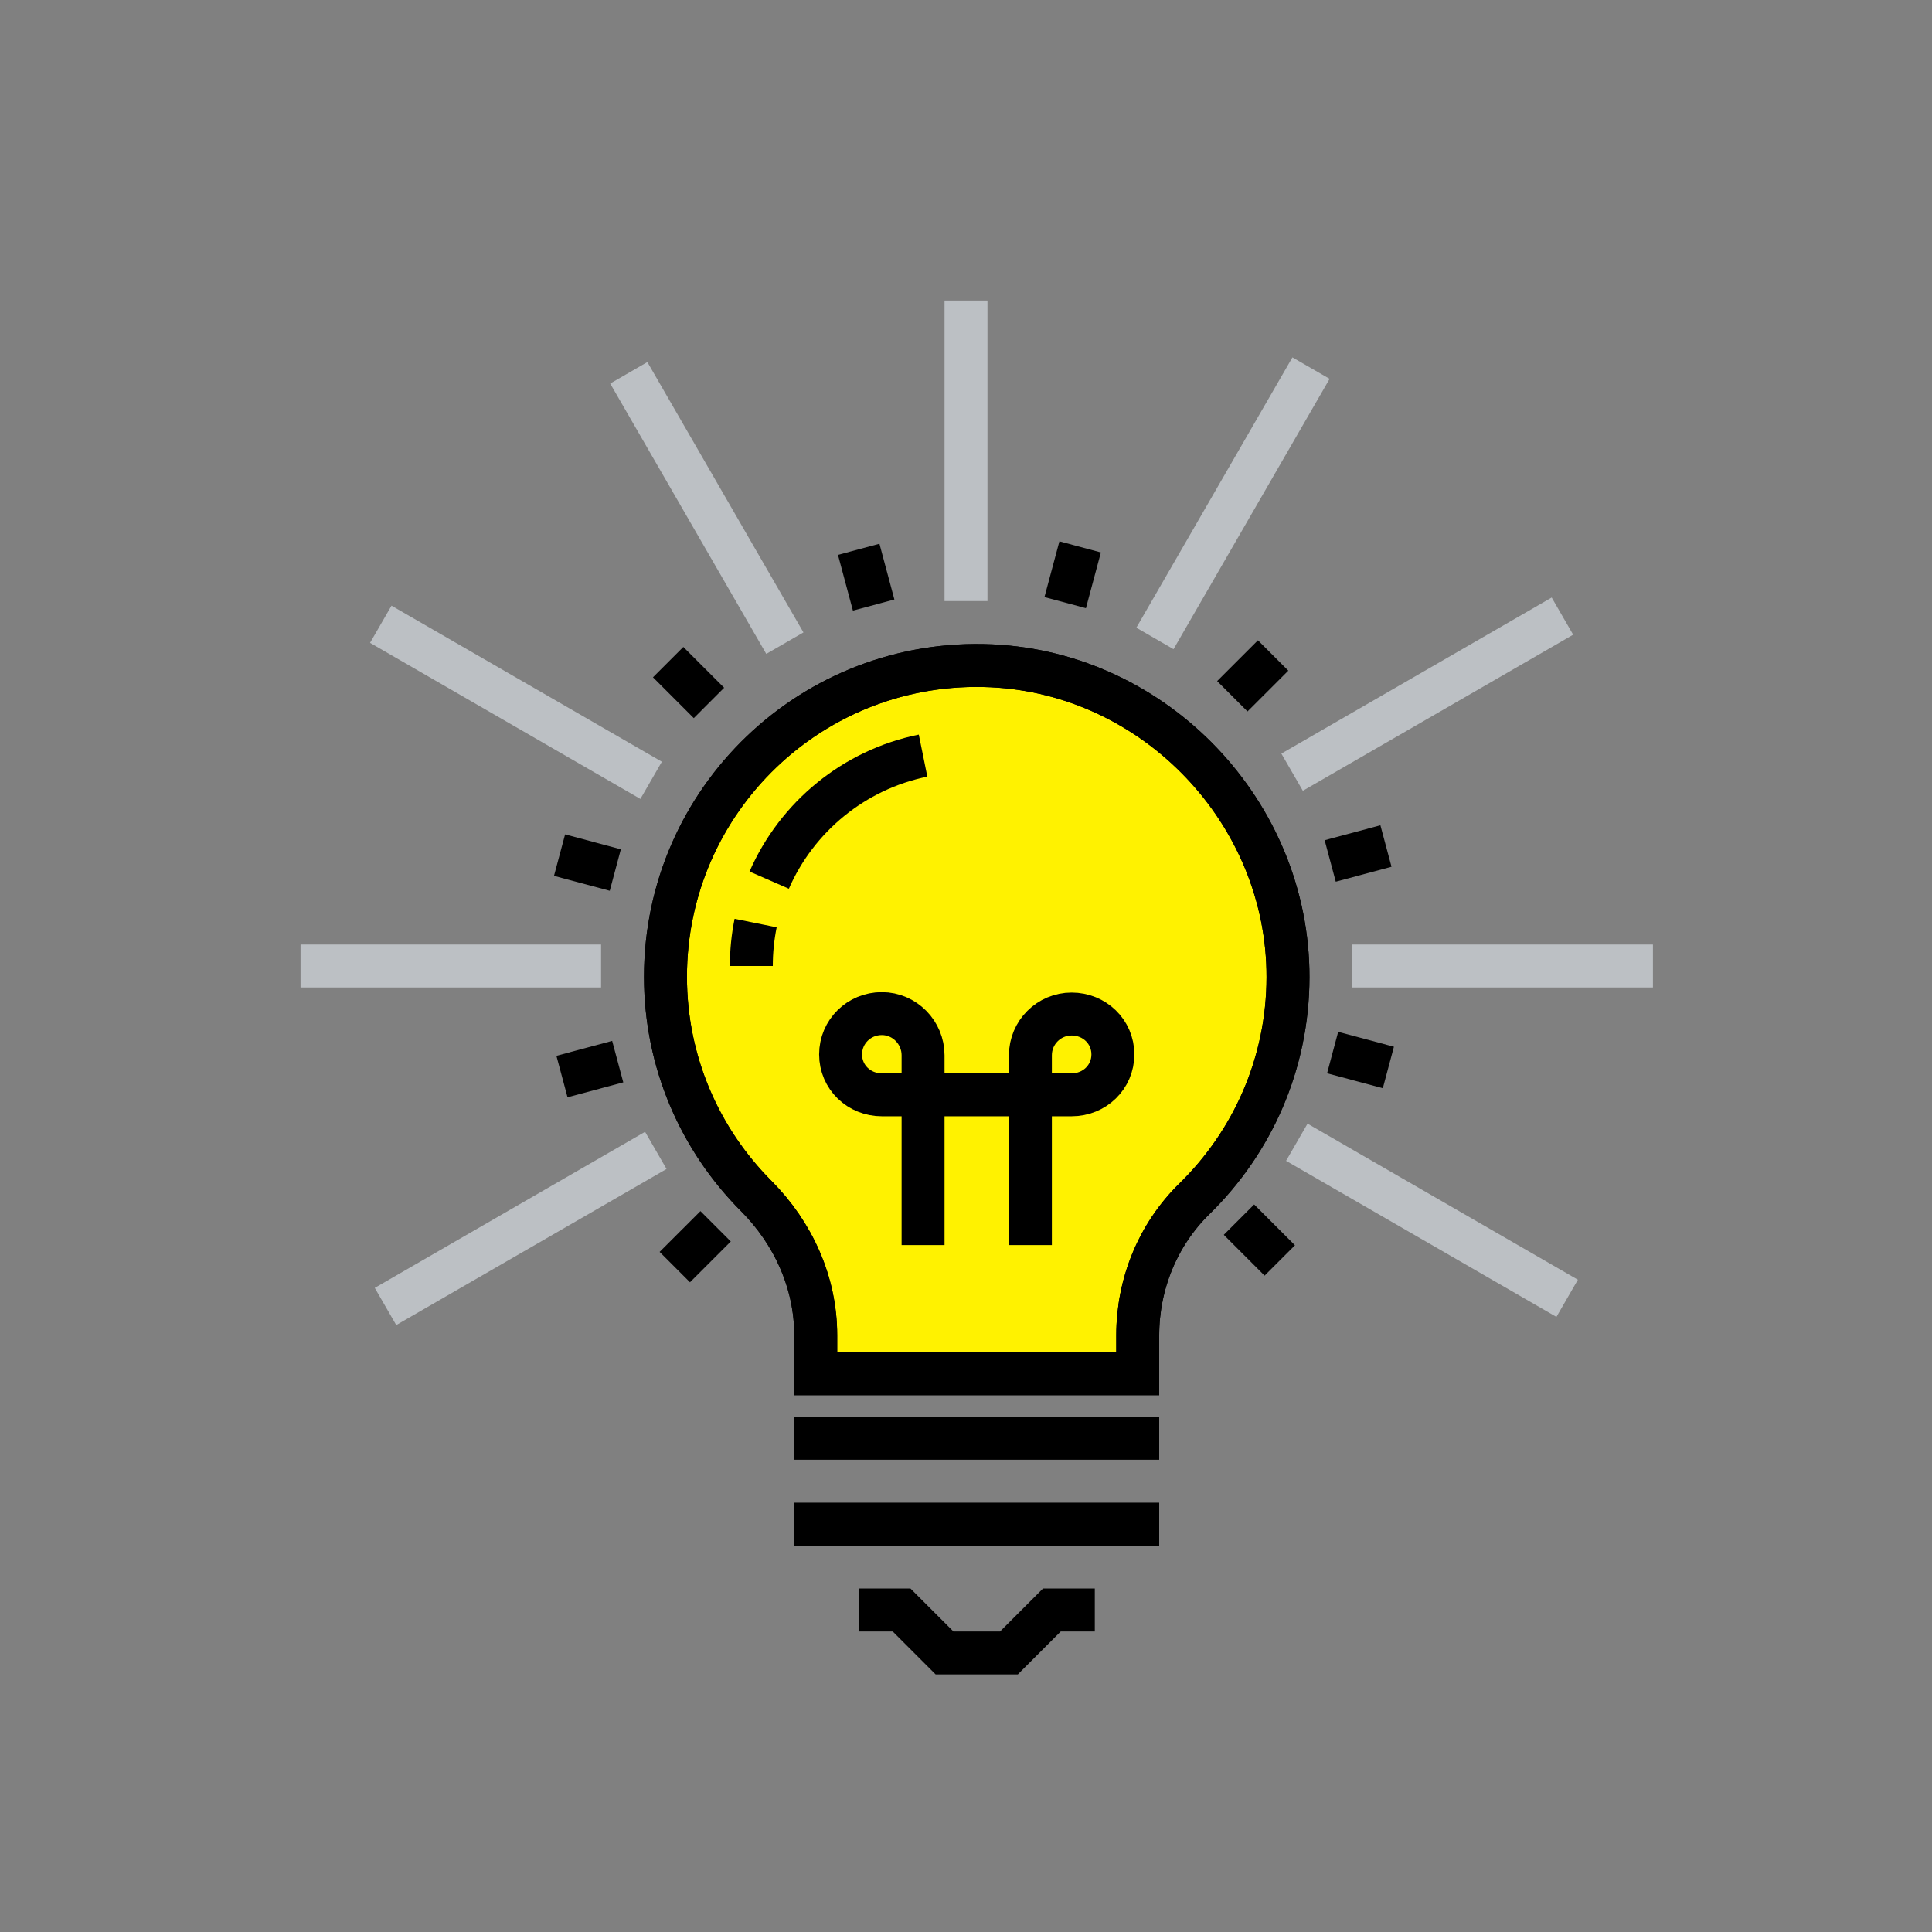 <?xml version="1.0" encoding="UTF-8"?>
<svg width="90px" height="90px" viewBox="0 0 90 90" version="1.1" xmlns="http://www.w3.org/2000/svg" xmlns:xlink="http://www.w3.org/1999/xlink">
    <rect x="0" y="0" width="90" height="90" fill="#808080" stroke="none"/>
    <!-- Generator: Sketch 43.2 (39069) - http://www.bohemiancoding.com/sketch -->
    <title>ic-lightbulb</title>
    <desc>Created with Sketch.</desc>
    <defs></defs>
    <g id="Page-1" stroke="none" stroke-width="1" fill="none" fill-rule="evenodd">
        <g id="ic-lightbulb">
            <g transform="translate(14, 14)">
                <g id="Group-15" stroke="#BCC0C4" stroke-width="2">
                    <path d="M31,0 L31,14" id="Stroke-1"></path>
                    <path d="M15.291,3.367 L22.562,15.961" id="Stroke-3"></path>
                    <path d="M3.738,15.08 L16.332,22.351" id="Stroke-5"></path>
                    <path d="M0,31 L14,31" id="Stroke-7"></path>
                    <path d="M3.958,46.861 L16.55,39.59" id="Stroke-9"></path>
                    <path d="M59.004,46.481 L46.41,39.21" id="Stroke-11"></path>
                    <path d="M63,31 L49,31" id="Stroke-13"></path>
                </g>
                <path d="M58.784,14.701 L46.191,21.972" id="Stroke-16" stroke="#BCC0C4" stroke-width="2"></path>
                <path d="M47.072,3.148 L39.801,15.741" id="Stroke-17" stroke="#BCC0C4" stroke-width="2"></path>
                <path d="M26.002,11.589 L26.698,14.186" id="Stroke-19" stroke="#000000" stroke-width="2"></path>
                <path d="M17.125,16.845 L19.026,18.746" id="Stroke-20" stroke="#000000" stroke-width="2"></path>
                <path d="M12.066,25.835 L14.663,26.53" id="Stroke-21" stroke="#000000" stroke-width="2"></path>
                <path d="M12.179,36.15 L14.776,35.454" id="Stroke-22" stroke="#000000" stroke-width="2"></path>
                <path d="M17.435,45.026 L19.336,43.126" id="Stroke-23" stroke="#000000" stroke-width="2"></path>
                <path d="M45.617,44.717 L43.716,42.816" id="Stroke-24" stroke="#000000" stroke-width="2"></path>
                <path d="M50.676,35.727 L48.079,35.032" id="Stroke-25" stroke="#000000" stroke-width="2"></path>
                <path d="M50.563,25.411 L47.966,26.107" id="Stroke-26" stroke="#000000" stroke-width="2"></path>
                <path d="M45.307,16.535 L43.406,18.435" id="Stroke-27" stroke="#000000" stroke-width="2"></path>
                <path d="M36.317,11.476 L35.621,14.073" id="Stroke-28" stroke="#000000" stroke-width="2"></path>
                <g id="Group-47" transform="translate(17, 17)">
                    <path d="M15.188,0.016 C6.867,-0.369 0.001,6.264 0.001,14.5 C0.001,18.49 1.617,22.094 4.226,24.712 C5.957,26.45 7,28.753 7,31.206 L7,33 L22,33 L22,31.203 C22,28.815 22.936,26.512 24.642,24.842 C27.325,22.219 28.994,18.57 29,14.523 C29.012,6.867 22.837,0.37 15.188,0.016" id="Fill-29" fill="#FFF200"></path>
                    <path d="M15.188,0.016 C6.867,-0.369 0.001,6.264 0.001,14.5 C0.001,18.49 1.617,22.094 4.226,24.712 C5.957,26.45 7,28.753 7,31.206 L7,33 L22,33 L22,31.203 C22,28.815 22.936,26.512 24.642,24.842 C27.325,22.219 28.994,18.57 29,14.523 C29.012,6.867 22.837,0.37 15.188,0.016 Z" id="Stroke-31" stroke="#000000" stroke-width="2"></path>
                    <path d="M22,33 L22,31.202 C22,28.814 22.936,26.512 24.643,24.842 C27.324,22.219 28.994,18.569 29,14.522 C29.012,6.866 22.836,0.37 15.188,0.016 C6.867,-0.369 0,6.264 0,14.5 C0,18.489 1.616,22.094 4.226,24.712 C5.958,26.449 7,28.753 7,31.206 L7,33" id="Stroke-33" stroke="#000000" stroke-width="2"></path>
                    <path d="M4.832,10 C6.118,7.058 8.778,4.854 12,4.2" id="Stroke-35" stroke="#000000" stroke-width="2"></path>
                    <path d="M4,14 C4,13.315 4.069,12.646 4.2,12" id="Stroke-37" stroke="#000000" stroke-width="2"></path>
                    <polyline id="Stroke-39" stroke="#000000" stroke-width="2" points="20 44 18 44 16 46 13 46 11 44 9 44"></polyline>
                    <path d="M6,36 L23,36" id="Stroke-41" stroke="#000000" stroke-width="2"></path>
                    <path d="M6,40 L23,40" id="Stroke-43" stroke="#000000" stroke-width="2"></path>
                    <path d="M17,27 L17,18.158 C17,17.097 17.86,16.237 18.921,16.237 C19.982,16.237 20.842,17.058 20.842,18.118 C20.842,19.18 19.982,20 18.921,20 L10.079,20 C9.018,20 8.158,19.18 8.158,18.118 C8.158,17.058 9.018,16.217 10.079,16.217 C11.14,16.217 12,17.097 12,18.158 L12,27" id="Stroke-45" stroke="#000000" stroke-width="2"></path>
                </g>
            </g>
        </g>
    </g>
</svg>